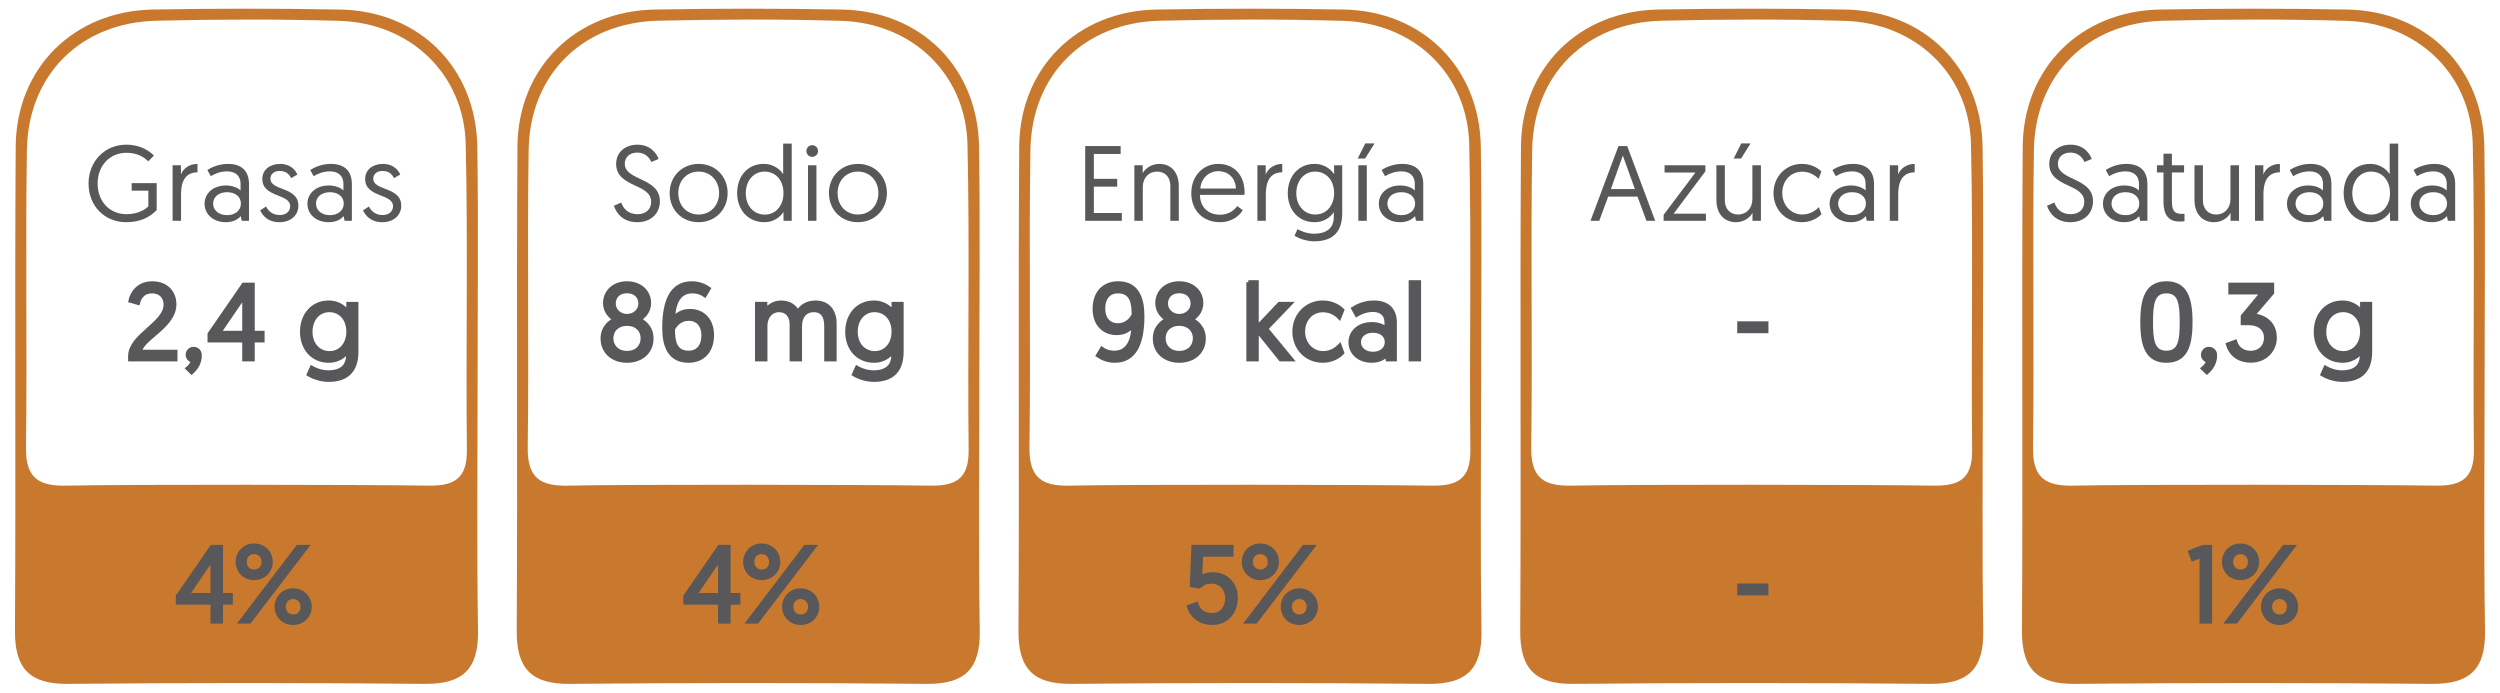 <?xml version="1.0" encoding="UTF-8"?> <svg xmlns="http://www.w3.org/2000/svg" xmlns:xlink="http://www.w3.org/1999/xlink" version="1.1" id="Layer_1" x="0px" y="0px" width="626.952px" height="173.683px" viewBox="0 0 626.952 173.683" style="enable-background:new 0 0 626.952 173.683;" xml:space="preserve"> <g> <g> <path style="fill:#C9792E;" d="M245.602,96.461c0.003,20.581-0.223,41.166,0.104,61.742c0.152,9.544-3.757,13.387-13.312,13.298 c-29.846-0.277-59.698-0.279-89.544,0c-9.593,0.09-13.324-3.842-13.268-13.341c0.238-40.451-0.079-80.906,0.184-121.357 c0.129-19.82,14.594-34.063,34.447-34.414c15.63-0.276,31.273-0.28,46.903,0.002c19.841,0.358,34.128,14.608,34.419,34.457 C245.825,56.715,245.599,76.589,245.602,96.461z M233.149,121.788c6.484,0.107,9.844-1.652,9.764-8.934 c-0.279-25.55,0.295-51.114-0.29-76.654c-0.404-17.623-13.869-30.446-31.72-30.973c-15.269-0.45-30.568-0.394-45.842-0.029 c-18.981,0.452-32.19,13.498-32.485,32.449c-0.387,24.837,0.103,49.688-0.232,74.527c-0.103,7.656,3.079,9.774,10.181,9.614 C157.445,121.453,217.871,121.536,233.149,121.788z"></path> <path style="fill:#C9792E;" d="M119.772,96.461c0.003,20.581-0.223,41.166,0.104,61.742c0.152,9.544-3.757,13.387-13.312,13.298 c-29.846-0.277-59.698-0.279-89.544,0c-9.593,0.09-13.324-3.842-13.268-13.341c0.238-40.451-0.079-80.906,0.184-121.357 C4.065,16.983,18.531,2.74,38.383,2.389c15.63-0.276,31.273-0.28,46.903,0.002c19.841,0.358,34.128,14.608,34.419,34.457 C119.995,56.715,119.768,76.589,119.772,96.461z M107.319,121.788c6.484,0.107,9.844-1.652,9.764-8.934 c-0.279-25.55,0.295-51.114-0.29-76.654c-0.404-17.623-13.869-30.446-31.72-30.973c-15.269-0.45-30.568-0.394-45.842-0.029 C20.251,5.651,7.042,18.696,6.747,37.647C6.36,62.485,6.849,87.335,6.515,112.174c-0.103,7.656,3.079,9.774,10.181,9.614 C31.615,121.453,92.041,121.536,107.319,121.788z"></path> <path style="fill:#C9792E;" d="M371.432,96.461c0.003,20.581-0.223,41.166,0.104,61.742c0.152,9.544-3.758,13.387-13.312,13.298 c-29.846-0.277-59.698-0.279-89.544,0c-9.593,0.09-13.324-3.842-13.268-13.341c0.238-40.451-0.079-80.906,0.184-121.357 c0.129-19.82,14.594-34.063,34.447-34.414c15.63-0.276,31.273-0.28,46.903,0.002c19.841,0.358,34.128,14.608,34.419,34.457 C371.656,56.715,371.429,76.589,371.432,96.461z M358.979,121.788c6.484,0.107,9.844-1.652,9.764-8.934 c-0.279-25.55,0.295-51.114-0.29-76.654c-0.404-17.623-13.869-30.446-31.72-30.973c-15.269-0.45-30.568-0.394-45.842-0.029 c-18.981,0.452-32.19,13.498-32.485,32.449c-0.387,24.837,0.103,49.688-0.232,74.527c-0.103,7.656,3.079,9.774,10.181,9.614 C283.275,121.453,343.701,121.536,358.979,121.788z"></path> <path style="fill:#C9792E;" d="M497.262,96.461c0.003,20.581-0.223,41.166,0.104,61.742c0.152,9.544-3.757,13.387-13.312,13.298 c-29.846-0.277-59.698-0.279-89.544,0c-9.593,0.09-13.324-3.842-13.268-13.341c0.238-40.451-0.079-80.906,0.184-121.357 c0.129-19.82,14.594-34.063,34.447-34.414c15.63-0.276,31.273-0.28,46.903,0.002c19.841,0.358,34.128,14.608,34.419,34.457 C497.486,56.715,497.259,76.589,497.262,96.461z M484.81,121.788c6.484,0.107,9.844-1.652,9.764-8.934 c-0.279-25.55,0.295-51.114-0.29-76.654c-0.404-17.623-13.869-30.446-31.72-30.973c-15.269-0.45-30.568-0.394-45.842-0.029 c-18.981,0.452-32.19,13.498-32.485,32.449c-0.387,24.837,0.103,49.688-0.232,74.527c-0.103,7.656,3.079,9.774,10.181,9.614 C409.106,121.453,469.532,121.536,484.81,121.788z"></path> <path style="fill:#C9792E;" d="M623.092,96.461c0.003,20.581-0.223,41.166,0.104,61.742c0.152,9.544-3.758,13.387-13.312,13.298 c-29.846-0.277-59.698-0.279-89.544,0c-9.593,0.09-13.324-3.842-13.268-13.341c0.238-40.451-0.079-80.906,0.184-121.357 c0.129-19.82,14.594-34.063,34.447-34.414c15.63-0.276,31.273-0.28,46.903,0.002c19.841,0.358,34.128,14.608,34.419,34.457 C623.316,56.715,623.089,76.589,623.092,96.461z M610.64,121.788c6.484,0.107,9.844-1.652,9.764-8.934 c-0.279-25.55,0.295-51.114-0.29-76.654c-0.404-17.623-13.869-30.446-31.72-30.973c-15.269-0.45-30.568-0.394-45.841-0.029 c-18.981,0.452-32.19,13.498-32.485,32.449c-0.387,24.837,0.103,49.688-0.232,74.527c-0.103,7.656,3.079,9.774,10.181,9.614 C534.936,121.453,595.362,121.536,610.64,121.788z"></path> </g> <g> <g> <path style="fill:#58585B;" d="M38.596,39.013l-1.393,1.446c-0.857-0.83-2.517-2.143-5.463-2.143 c-4.312,0-7.257,3.321-7.257,7.713c0,4.525,3.053,7.686,7.23,7.686c3.133,0,4.901-1.366,5.49-1.955v-3.937h-4.177v-1.901h6.266 v6.775c-2.035,2.062-4.472,3.025-7.659,3.025c-5.329,0-9.426-3.989-9.426-9.693c0-5.49,3.99-9.748,9.48-9.748 C35.409,36.282,37.632,38.023,38.596,39.013z"></path> <path style="fill:#58585B;" d="M49.525,43.217c-3.187,0-4.124,2.518-4.124,5.49v6.668h-2.116V41.451h2.089v2.329 c0.482-1.393,2.035-2.678,4.151-2.678V43.217z"></path> <path style="fill:#58585B;" d="M56.661,46.511c1.768,0,3.106,0.67,3.669,1.259v-1.714c0-1.955-1.312-3.079-3.374-3.079 c-1.714,0-3.106,0.615-4.097,1.205l-0.857-1.554c0.937-0.589,2.785-1.526,5.142-1.526c3.802,0,5.302,2.115,5.302,5.088v9.186 h-1.821l-0.241-1.179c-0.723,0.831-1.901,1.526-3.776,1.526c-3.053,0-5.302-1.928-5.302-4.633 C51.306,48.44,53.528,46.511,56.661,46.511z M56.956,53.957c2.035,0,3.455-1.205,3.455-2.893c0-1.74-1.393-2.865-3.481-2.865 c-2.116,0-3.481,1.231-3.481,2.865C53.448,52.67,54.813,53.957,56.956,53.957z"></path> <path style="fill:#58585B;" d="M66.718,51.787c0.589,1.099,1.58,2.143,3.481,2.143c1.392,0,2.571-0.803,2.571-2.223 c0-3.213-6.99-2.115-6.99-6.828c0-2.356,1.955-3.776,4.472-3.776c2.598,0,3.937,1.634,4.312,2.678l-1.553,0.884 c-0.375-0.75-1.098-1.794-2.892-1.794c-1.285,0-2.303,0.723-2.303,1.928c0,3.134,7.017,1.955,7.017,6.803 c0,2.463-2.036,4.123-4.74,4.123c-2.919,0-4.231-1.66-4.847-2.972L66.718,51.787z"></path> <path style="fill:#58585B;" d="M82.455,46.511c1.768,0,3.106,0.67,3.669,1.259v-1.714c0-1.955-1.312-3.079-3.374-3.079 c-1.714,0-3.106,0.615-4.097,1.205l-0.857-1.554c0.937-0.589,2.785-1.526,5.142-1.526c3.802,0,5.302,2.115,5.302,5.088v9.186 h-1.821l-0.241-1.179c-0.723,0.831-1.901,1.526-3.776,1.526c-3.053,0-5.302-1.928-5.302-4.633 C77.1,48.44,79.322,46.511,82.455,46.511z M82.75,53.957c2.035,0,3.455-1.205,3.455-2.893c0-1.74-1.393-2.865-3.481-2.865 c-2.116,0-3.481,1.231-3.481,2.865C79.242,52.67,80.607,53.957,82.75,53.957z"></path> <path style="fill:#58585B;" d="M92.512,51.787c0.589,1.099,1.58,2.143,3.481,2.143c1.392,0,2.571-0.803,2.571-2.223 c0-3.213-6.99-2.115-6.99-6.828c0-2.356,1.955-3.776,4.472-3.776c2.598,0,3.937,1.634,4.312,2.678l-1.553,0.884 c-0.375-0.75-1.098-1.794-2.892-1.794c-1.285,0-2.303,0.723-2.303,1.928c0,3.134,7.017,1.955,7.017,6.803 c0,2.463-2.036,4.123-4.74,4.123c-2.919,0-4.231-1.66-4.847-2.972L92.512,51.787z"></path> </g> </g> <g> <g> <path style="fill:#58585B;stroke:#58585B;stroke-miterlimit:10;" d="M32.627,89.327c0-5.222,8.891-8.141,8.891-12.934 c0-1.901-1.232-3.321-3.401-3.321c-2.116,0-3.106,1.366-3.508,2.893l-1.901-0.536c0.294-1.553,1.74-4.392,5.463-4.392 c3.562,0,5.57,2.303,5.57,5.303c0,5.569-8.382,8.623-8.623,11.863h8.891v1.928H32.627V89.327z"></path> <path style="fill:#58585B;stroke:#58585B;stroke-miterlimit:10;" d="M48.533,87.479c0.884,0,1.58,0.616,1.58,1.607 c0,1.9-0.911,3.267-2.062,4.284l-0.991-0.964c0.456-0.349,1.178-1.151,1.312-1.955c-0.804-0.107-1.312-0.776-1.312-1.473 C47.06,88.149,47.703,87.479,48.533,87.479z"></path> <path style="fill:#58585B;stroke:#58585B;stroke-miterlimit:10;" d="M52.544,83.757l8.542-12.372h2.303v12.077h2.464v1.928H63.39 v4.74h-2.143v-4.74h-8.703V83.757z M61.247,83.462v-9.266l-6.32,9.266H61.247z"></path> <path style="fill:#58585B;stroke:#58585B;stroke-miterlimit:10;" d="M78.17,92.219c0.535,0.321,2.196,1.151,4.204,1.151 c2.651,0,4.9-1.098,4.9-4.204v-1.232c-0.321,0.509-1.767,2.544-4.82,2.544c-3.99,0-6.722-3.025-6.722-7.283 c0-4.285,2.758-7.338,6.695-7.338c2.892,0,4.472,1.848,4.927,2.598v-2.249h2.035v11.997c0,5.275-2.972,7.069-6.989,7.069 c-1.821,0-3.776-0.643-4.981-1.393L78.17,92.219z M82.588,77.786c-2.705,0-4.713,2.223-4.713,5.409 c0,3.24,2.089,5.355,4.767,5.355c2.865,0,4.713-2.356,4.713-5.355C87.355,79.821,85.239,77.786,82.588,77.786z"></path> </g> </g> <g> <g> <path style="fill:#58585B;stroke:#58585B;stroke-miterlimit:10;" d="M44.586,149.512l8.542-12.372h2.303v12.077h2.464v1.928 h-2.464v4.74h-2.143v-4.74h-8.703V149.512z M53.289,149.217v-9.266l-6.32,9.266H53.289z"></path> <path style="fill:#58585B;stroke:#58585B;stroke-miterlimit:10;" d="M59.586,140.916c0-2.276,1.741-4.124,4.097-4.124 c2.463,0,4.231,1.821,4.231,4.124c0,2.25-1.794,4.07-4.204,4.07C61.327,144.986,59.586,143.192,59.586,140.916z M74.69,137.14 h2.196l-14.3,18.745h-2.169L74.69,137.14z M66.094,140.916c0-1.365-0.964-2.464-2.383-2.464c-1.393,0-2.33,1.099-2.33,2.464 c0,1.339,0.964,2.41,2.357,2.41C65.183,143.326,66.094,142.254,66.094,140.916z M73.485,148.039c2.437,0,4.204,1.849,4.204,4.124 c0,2.276-1.794,4.07-4.177,4.07c-2.384,0-4.151-1.767-4.151-4.07C69.361,149.887,71.102,148.039,73.485,148.039z M73.512,154.6 c1.446,0,2.356-1.071,2.356-2.438c0-1.365-0.938-2.437-2.383-2.437c-1.393,0-2.33,1.071-2.33,2.437 C71.155,153.529,72.119,154.6,73.512,154.6z"></path> </g> </g> <g> <g> <path style="fill:#58585B;" d="M155.801,50.796c0.509,1.446,1.634,2.919,4.098,2.919c1.981,0,3.401-1.151,3.401-3.106 c0-4.687-8.784-3.481-8.784-9.533c0-2.678,2.035-4.794,5.356-4.794c3.347,0,4.847,2.33,5.302,3.589l-1.821,0.75 c-0.428-0.938-1.445-2.357-3.508-2.357c-2.062,0-3.16,1.259-3.16,2.812c0,4.284,8.811,3.4,8.811,9.399 c0,2.945-2.169,5.248-5.677,5.248c-3.643,0-5.275-2.329-5.865-4.123L155.801,50.796z"></path> <path style="fill:#58585B;" d="M175.218,41.102c4.204,0,7.257,3.133,7.257,7.311s-3.106,7.311-7.284,7.311 s-7.257-3.079-7.257-7.311C167.934,44.208,171.067,41.102,175.218,41.102z M175.191,53.795c2.999,0,5.142-2.276,5.142-5.383 c0-3.079-2.143-5.382-5.142-5.382s-5.088,2.329-5.088,5.382C170.103,51.546,172.218,53.795,175.191,53.795z"></path> <path style="fill:#58585B;" d="M198.547,55.375h-2.062v-2.196c-0.348,0.509-1.794,2.544-4.82,2.544 c-3.99,0-6.802-3.025-6.802-7.283c0-4.285,2.678-7.338,6.642-7.338c2.892,0,4.498,1.875,4.9,2.598v-7.686h2.143V55.375z M191.745,43.031c-2.731,0-4.713,2.249-4.713,5.436c0,3.24,2.062,5.356,4.74,5.356c2.919,0,4.713-2.438,4.713-5.356 C196.485,45.012,194.342,43.031,191.745,43.031z"></path> <path style="fill:#58585B;" d="M203.676,36.416c0.83,0,1.473,0.643,1.473,1.446c0,0.83-0.643,1.473-1.473,1.473 c-0.804,0-1.446-0.643-1.446-1.473C202.23,37.058,202.873,36.416,203.676,36.416z M202.632,41.451h2.115v13.925h-2.115V41.451z"></path> <path style="fill:#58585B;" d="M215.167,41.102c4.204,0,7.257,3.133,7.257,7.311s-3.106,7.311-7.284,7.311 s-7.257-3.079-7.257-7.311C207.882,44.208,211.015,41.102,215.167,41.102z M215.139,53.795c3,0,5.142-2.276,5.142-5.383 c0-3.079-2.142-5.382-5.142-5.382c-2.999,0-5.088,2.329-5.088,5.382C210.051,51.546,212.167,53.795,215.139,53.795z"></path> </g> </g> <g> <g> <path style="fill:#58585B;stroke:#58585B;stroke-miterlimit:10;" d="M151.11,84.881c0-2.838,2.009-4.284,3.187-4.767 c-0.99-0.481-2.57-1.874-2.57-4.07c0-2.999,2.356-5.008,5.517-5.008c3.187,0,5.543,2.009,5.543,5.008 c0,2.196-1.58,3.589-2.571,4.07c1.179,0.482,3.188,1.929,3.188,4.767c0,3.348-2.544,5.597-6.159,5.597 S151.11,88.229,151.11,84.881z M153.333,84.881c0,1.901,1.393,3.615,3.91,3.615c2.544,0,3.909-1.714,3.909-3.615 c0-2.303-1.687-3.668-3.909-3.668C155.047,81.213,153.333,82.579,153.333,84.881z M160.59,76.125 c0-1.687-1.178-3.079-3.347-3.079c-2.17,0-3.321,1.393-3.321,3.079c0,1.688,1.393,3.106,3.321,3.106 C159.197,79.231,160.59,77.812,160.59,76.125z"></path> <path style="fill:#58585B;stroke:#58585B;stroke-miterlimit:10;" d="M177.741,72.375l-0.991,1.66 c-0.643-0.455-1.606-0.964-3.16-0.964c-3.749,0-4.767,3.776-4.767,7.017c0.696-0.991,2.009-2.116,4.178-2.116 c3.535,0,5.57,2.571,5.57,6.053c0,3.99-2.276,6.453-5.919,6.453c-4.767,0-6.078-3.802-6.078-8.221 c0-6.722,1.848-11.221,6.936-11.221C175.465,71.037,176.884,71.787,177.741,72.375z M176.401,84.079 c0-2.304-1.258-4.124-3.695-4.124c-1.82,0-3.16,1.071-3.937,2.598c0,3.106,0.509,5.891,3.964,5.891 C174.902,88.443,176.401,86.917,176.401,84.079z"></path> <path style="fill:#58585B;stroke:#58585B;stroke-miterlimit:10;" d="M209.312,90.13h-2.115v-8.382 c0-2.624-1.071-3.963-3.133-3.963c-1.955,0-3.428,1.392-3.428,3.989v8.355h-2.116v-8.783c0-2.223-1.231-3.562-3.187-3.562 c-1.848,0-3.374,1.553-3.374,3.909v8.436h-2.115V76.206h2.089c0,1.285,0,2.008,0,2.008c0.535-1.205,2.008-2.356,3.937-2.356 c2.089,0,3.562,1.018,4.204,2.544c0.83-1.66,2.49-2.544,4.472-2.544c3.106,0,4.767,2.196,4.767,5.249V90.13z"></path> <path style="fill:#58585B;stroke:#58585B;stroke-miterlimit:10;" d="M214.898,92.219c0.536,0.321,2.196,1.151,4.205,1.151 c2.65,0,4.9-1.098,4.9-4.204v-1.232c-0.321,0.509-1.768,2.544-4.82,2.544c-3.99,0-6.722-3.025-6.722-7.283 c0-4.285,2.758-7.338,6.694-7.338c2.893,0,4.473,1.848,4.928,2.598v-2.249h2.035v11.997c0,5.275-2.973,7.069-6.989,7.069 c-1.821,0-3.776-0.643-4.98-1.393L214.898,92.219z M219.317,77.786c-2.705,0-4.713,2.223-4.713,5.409 c0,3.24,2.089,5.355,4.767,5.355c2.865,0,4.713-2.356,4.713-5.355C224.084,79.821,221.969,77.786,219.317,77.786z"></path> </g> </g> <g> <g> <path style="fill:#58585B;stroke:#58585B;stroke-miterlimit:10;" d="M171.865,149.512l8.543-12.372h2.303v12.077h2.464v1.928 h-2.464v4.74h-2.143v-4.74h-8.703V149.512z M180.568,149.217v-9.266l-6.319,9.266H180.568z"></path> <path style="fill:#58585B;stroke:#58585B;stroke-miterlimit:10;" d="M186.866,140.916c0-2.276,1.74-4.124,4.097-4.124 c2.464,0,4.231,1.821,4.231,4.124c0,2.25-1.794,4.07-4.204,4.07C188.606,144.986,186.866,143.192,186.866,140.916z M201.97,137.14h2.195l-14.3,18.745h-2.169L201.97,137.14z M193.373,140.916c0-1.365-0.964-2.464-2.383-2.464 c-1.393,0-2.33,1.099-2.33,2.464c0,1.339,0.964,2.41,2.356,2.41C192.463,143.326,193.373,142.254,193.373,140.916z M200.765,148.039c2.437,0,4.204,1.849,4.204,4.124c0,2.276-1.794,4.07-4.178,4.07c-2.383,0-4.15-1.767-4.15-4.07 C196.641,149.887,198.381,148.039,200.765,148.039z M200.791,154.6c1.446,0,2.356-1.071,2.356-2.438 c0-1.365-0.937-2.437-2.383-2.437c-1.393,0-2.33,1.071-2.33,2.437C198.435,153.529,199.398,154.6,200.791,154.6z"></path> </g> </g> <g> <g> <path style="fill:#58585B;" d="M272.147,36.63h8.891v1.981h-6.721v6.239h5.864v1.955h-5.864v6.614h7.016v1.955h-9.186V36.63z"></path> <path style="fill:#58585B;" d="M295.616,46.672v8.703h-2.115v-8.783c0-2.223-1.393-3.562-3.294-3.562 c-2.143,0-3.615,1.579-3.615,3.883v8.462h-2.115V41.451h2.089v2.008c0.669-1.259,2.223-2.356,4.15-2.356 C293.956,41.102,295.616,43.512,295.616,46.672z"></path> <path style="fill:#58585B;" d="M305.502,41.102c4.097,0,6.614,2.946,6.614,7.123c0,0.081,0,0.375-0.027,0.643h-11.166 c0.026,3.106,2.115,4.981,5.007,4.981c2.357,0,3.669-1.231,4.339-2.169l1.393,1.018c-0.777,1.312-2.598,3.025-5.758,3.025 c-4.231,0-7.15-2.972-7.15-7.257C298.753,44.021,301.806,41.102,305.502,41.102z M309.947,47.289 c-0.134-2.893-2.143-4.365-4.445-4.365c-2.276,0-4.312,1.74-4.473,4.365H309.947z"></path> <path style="fill:#58585B;" d="M321.567,43.217c-3.187,0-4.124,2.518-4.124,5.49v6.668h-2.115V41.451h2.089v2.329 c0.481-1.393,2.035-2.678,4.15-2.678V43.217z"></path> <path style="fill:#58585B;" d="M325.385,57.464c0.536,0.321,2.196,1.151,4.205,1.151c2.65,0,4.9-1.098,4.9-4.204v-1.232 c-0.321,0.509-1.768,2.544-4.82,2.544c-3.99,0-6.722-3.025-6.722-7.283c0-4.285,2.758-7.338,6.694-7.338 c2.893,0,4.473,1.848,4.928,2.598v-2.249h2.035v11.997c0,5.275-2.973,7.069-6.989,7.069c-1.821,0-3.776-0.643-4.98-1.393 L325.385,57.464z M329.804,43.031c-2.705,0-4.713,2.223-4.713,5.409c0,3.24,2.089,5.355,4.767,5.355 c2.865,0,4.713-2.356,4.713-5.355C334.57,45.066,332.455,43.031,329.804,43.031z"></path> <path style="fill:#58585B;" d="M342.389,35.96h2.33l-2.384,3.803h-1.848L342.389,35.96z M340.648,41.451h2.115v13.925h-2.115 V41.451z"></path> <path style="fill:#58585B;" d="M351.14,46.511c1.768,0,3.106,0.67,3.669,1.259v-1.714c0-1.955-1.312-3.079-3.375-3.079 c-1.714,0-3.106,0.615-4.097,1.205l-0.857-1.554c0.938-0.589,2.785-1.526,5.142-1.526c3.803,0,5.303,2.115,5.303,5.088v9.186 h-1.821l-0.241-1.179c-0.723,0.831-1.901,1.526-3.775,1.526c-3.053,0-5.303-1.928-5.303-4.633 C345.783,48.44,348.006,46.511,351.14,46.511z M351.434,53.957c2.035,0,3.455-1.205,3.455-2.893c0-1.74-1.393-2.865-3.481-2.865 c-2.115,0-3.481,1.231-3.481,2.865C347.926,52.67,349.292,53.957,351.434,53.957z"></path> </g> </g> <g> <g> <path style="fill:#58585B;stroke:#58585B;stroke-miterlimit:10;" d="M275.33,89.139l0.99-1.66 c0.643,0.455,1.607,0.964,3.16,0.964c3.749,0,4.767-3.775,4.767-7.016c-0.696,0.991-2.008,2.115-4.178,2.115 c-3.534,0-5.569-2.57-5.569-6.052c0-3.99,2.276-6.454,5.918-6.454c4.767,0,6.079,3.803,6.079,8.222 c0,6.722-1.848,11.22-6.937,11.22C277.606,90.478,276.187,89.729,275.33,89.139z M276.669,77.437 c0,2.303,1.259,4.124,3.695,4.124c1.821,0,3.16-1.071,3.937-2.598c0-3.106-0.509-5.892-3.963-5.892 C278.168,73.072,276.669,74.598,276.669,77.437z"></path> <path style="fill:#58585B;stroke:#58585B;stroke-miterlimit:10;" d="M289.602,84.881c0-2.838,2.009-4.284,3.187-4.767 c-0.99-0.481-2.57-1.874-2.57-4.07c0-2.999,2.356-5.008,5.517-5.008c3.187,0,5.543,2.009,5.543,5.008 c0,2.196-1.58,3.589-2.571,4.07c1.179,0.482,3.188,1.929,3.188,4.767c0,3.348-2.544,5.597-6.159,5.597 S289.602,88.229,289.602,84.881z M291.824,84.881c0,1.901,1.393,3.615,3.91,3.615c2.544,0,3.909-1.714,3.909-3.615 c0-2.303-1.687-3.668-3.909-3.668C293.538,81.213,291.824,82.579,291.824,84.881z M299.081,76.125 c0-1.687-1.178-3.079-3.347-3.079c-2.17,0-3.321,1.393-3.321,3.079c0,1.688,1.393,3.106,3.321,3.106 C297.688,79.231,299.081,77.812,299.081,76.125z"></path> <path style="fill:#58585B;stroke:#58585B;stroke-miterlimit:10;" d="M313.059,70.769h2.115v11.408l5.677-5.972h2.679 l-5.999,6.239l6.347,7.686h-2.731l-5.972-7.418v7.418h-2.115V70.769z"></path> <path style="fill:#58585B;stroke:#58585B;stroke-miterlimit:10;" d="M335.9,79.58c-0.562-0.589-2.009-1.768-4.124-1.768 c-2.919,0-4.98,2.33-4.98,5.355c0,3,2.169,5.383,5.034,5.383c2.195,0,3.588-1.285,4.15-1.848l0.643,1.794 c-0.562,0.59-2.276,1.981-4.873,1.981c-4.151,0-7.15-3.187-7.15-7.311s3.079-7.311,7.123-7.311c2.544,0,4.178,1.205,4.9,1.901 L335.9,79.58z"></path> <path style="fill:#58585B;stroke:#58585B;stroke-miterlimit:10;" d="M344.026,81.266c1.768,0,3.106,0.67,3.669,1.259v-1.714 c0-1.955-1.312-3.079-3.375-3.079c-1.714,0-3.106,0.615-4.097,1.205l-0.857-1.554c0.938-0.589,2.785-1.526,5.142-1.526 c3.803,0,5.303,2.115,5.303,5.088v9.186h-1.821l-0.241-1.179c-0.723,0.831-1.901,1.526-3.775,1.526 c-3.053,0-5.303-1.928-5.303-4.632C338.67,83.195,340.893,81.266,344.026,81.266z M344.32,88.711 c2.035,0,3.455-1.205,3.455-2.893c0-1.74-1.393-2.865-3.481-2.865c-2.115,0-3.481,1.231-3.481,2.865 C340.812,87.425,342.179,88.711,344.32,88.711z"></path> <path style="fill:#58585B;stroke:#58585B;stroke-miterlimit:10;" d="M353.765,70.769h2.115V90.13h-2.115V70.769z"></path> </g> </g> <g> <g> <path style="fill:#58585B;stroke:#58585B;stroke-miterlimit:10;" d="M307.738,150.047c0-2.303-1.445-4.178-3.937-4.178 c-1.499,0-2.383,0.616-3.105,1.232l-1.821-0.321l0.401-9.641h9.561v1.981h-7.605l-0.268,5.784c0.83-0.562,1.874-0.91,3.133-0.91 c3.455,0,5.838,2.464,5.838,5.944c0,3.562-2.33,6.293-5.864,6.293c-3.615,0-5.356-2.249-5.919-4.097l1.875-0.67 c0.455,1.526,1.66,2.759,3.963,2.759C306.347,154.225,307.738,152.377,307.738,150.047z"></path> <path style="fill:#58585B;stroke:#58585B;stroke-miterlimit:10;" d="M311.912,140.916c0-2.276,1.74-4.124,4.097-4.124 c2.464,0,4.231,1.821,4.231,4.124c0,2.25-1.794,4.07-4.204,4.07C313.652,144.986,311.912,143.192,311.912,140.916z M327.016,137.14h2.195l-14.3,18.745h-2.169L327.016,137.14z M318.419,140.916c0-1.365-0.964-2.464-2.383-2.464 c-1.393,0-2.33,1.099-2.33,2.464c0,1.339,0.964,2.41,2.356,2.41C317.509,143.326,318.419,142.254,318.419,140.916z M325.811,148.039c2.437,0,4.204,1.849,4.204,4.124c0,2.276-1.794,4.07-4.178,4.07c-2.383,0-4.15-1.767-4.15-4.07 C321.687,149.887,323.427,148.039,325.811,148.039z M325.837,154.6c1.446,0,2.356-1.071,2.356-2.438 c0-1.365-0.937-2.437-2.383-2.437c-1.393,0-2.33,1.071-2.33,2.437C323.48,153.529,324.444,154.6,325.837,154.6z"></path> </g> </g> <g> <g> <path style="fill:#58585B;" d="M403.307,49.296l-2.249,6.079h-2.196l7.017-18.745h2.195l7.017,18.745h-2.196l-2.249-6.079 H403.307z M406.976,39.013l-2.999,8.409h6.025L406.976,39.013z"></path> <path style="fill:#58585B;" d="M417.204,53.875l7.979-10.604h-7.739v-1.82h10.229v1.526l-7.953,10.604h8.088v1.794h-10.604 V53.875z"></path> <path style="fill:#58585B;" d="M430.438,50.154v-8.703h2.115v8.783c0,2.223,1.419,3.562,3.294,3.562 c2.143,0,3.615-1.58,3.615-3.883v-8.462h2.143v13.925h-2.116v-2.009c-0.643,1.259-2.223,2.356-4.124,2.356 C432.124,55.723,430.438,53.314,430.438,50.154z M436.677,35.96h2.33l-2.384,3.803h-1.848L436.677,35.96z"></path> <path style="fill:#58585B;" d="M456.063,44.825c-0.562-0.59-2.009-1.768-4.124-1.768c-2.919,0-4.98,2.33-4.98,5.355 c0,3,2.169,5.383,5.034,5.383c2.195,0,3.588-1.285,4.15-1.848l0.643,1.794c-0.562,0.59-2.276,1.981-4.873,1.981 c-4.151,0-7.15-3.187-7.15-7.311s3.079-7.311,7.123-7.311c2.544,0,4.178,1.205,4.9,1.901L456.063,44.825z"></path> <path style="fill:#58585B;" d="M464.189,46.511c1.768,0,3.106,0.67,3.669,1.259v-1.714c0-1.955-1.312-3.079-3.375-3.079 c-1.714,0-3.106,0.615-4.097,1.205l-0.857-1.554c0.938-0.589,2.785-1.526,5.142-1.526c3.803,0,5.303,2.115,5.303,5.088v9.186 h-1.821l-0.241-1.179c-0.723,0.831-1.901,1.526-3.775,1.526c-3.053,0-5.303-1.928-5.303-4.633 C458.833,48.44,461.056,46.511,464.189,46.511z M464.483,53.957c2.035,0,3.455-1.205,3.455-2.893c0-1.74-1.393-2.865-3.481-2.865 c-2.115,0-3.481,1.231-3.481,2.865C460.976,52.67,462.342,53.957,464.483,53.957z"></path> <path style="fill:#58585B;" d="M480.165,43.217c-3.187,0-4.124,2.518-4.124,5.49v6.668h-2.115V41.451h2.089v2.329 c0.481-1.393,2.035-2.678,4.15-2.678V43.217z"></path> </g> </g> <g> <g> <path style="fill:#58585B;stroke:#58585B;stroke-miterlimit:10;" d="M436.161,81.079h6.829v1.982h-6.829V81.079z"></path> </g> </g> <g> <g> <path style="fill:#58585B;stroke:#58585B;stroke-miterlimit:10;" d="M436.162,146.833h6.829v1.982h-6.829V146.833z"></path> </g> </g> <g> <g> <path style="fill:#58585B;" d="M515.197,50.796c0.509,1.446,1.634,2.919,4.098,2.919c1.981,0,3.401-1.151,3.401-3.106 c0-4.687-8.784-3.481-8.784-9.533c0-2.678,2.035-4.794,5.356-4.794c3.347,0,4.847,2.33,5.302,3.589l-1.821,0.75 c-0.428-0.938-1.445-2.357-3.508-2.357c-2.062,0-3.16,1.259-3.16,2.812c0,4.284,8.811,3.4,8.811,9.399 c0,2.945-2.169,5.248-5.677,5.248c-3.643,0-5.275-2.329-5.865-4.123L515.197,50.796z"></path> <path style="fill:#58585B;" d="M532.74,46.511c1.768,0,3.106,0.67,3.669,1.259v-1.714c0-1.955-1.312-3.079-3.375-3.079 c-1.714,0-3.106,0.615-4.097,1.205l-0.857-1.554c0.938-0.589,2.785-1.526,5.142-1.526c3.803,0,5.303,2.115,5.303,5.088v9.186 h-1.821l-0.241-1.179c-0.723,0.831-1.901,1.526-3.775,1.526c-3.053,0-5.303-1.928-5.303-4.633 C527.384,48.44,529.606,46.511,532.74,46.511z M533.034,53.957c2.035,0,3.455-1.205,3.455-2.893c0-1.74-1.393-2.865-3.481-2.865 c-2.115,0-3.481,1.231-3.481,2.865C529.526,52.67,530.893,53.957,533.034,53.957z"></path> <path style="fill:#58585B;" d="M542.556,38.532h2.116v2.919h3.053v1.794h-3.053v7.177c0,2.598,0.749,3.214,2.57,3.214 c0.268,0,0.589-0.027,0.589-0.027v1.875c0,0-0.562,0.08-1.285,0.08c-2.785,0-3.99-1.821-3.99-4.954v-7.364h-1.634v-1.794h1.634 V38.532z"></path> <path style="fill:#58585B;" d="M550.332,50.154v-8.703h2.115v8.783c0,2.223,1.419,3.562,3.294,3.562 c2.143,0,3.615-1.58,3.615-3.883v-8.462h2.143v13.925h-2.116v-2.009c-0.643,1.259-2.223,2.356-4.124,2.356 C552.019,55.723,550.332,53.314,550.332,50.154z"></path> <path style="fill:#58585B;" d="M571.751,43.217c-3.187,0-4.124,2.518-4.124,5.49v6.668h-2.115V41.451h2.089v2.329 c0.481-1.393,2.035-2.678,4.15-2.678V43.217z"></path> <path style="fill:#58585B;" d="M578.888,46.511c1.768,0,3.106,0.67,3.669,1.259v-1.714c0-1.955-1.312-3.079-3.375-3.079 c-1.714,0-3.106,0.615-4.097,1.205l-0.857-1.554c0.938-0.589,2.785-1.526,5.142-1.526c3.803,0,5.303,2.115,5.303,5.088v9.186 h-1.821l-0.241-1.179c-0.723,0.831-1.901,1.526-3.775,1.526c-3.053,0-5.303-1.928-5.303-4.633 C573.531,48.44,575.754,46.511,578.888,46.511z M579.182,53.957c2.035,0,3.455-1.205,3.455-2.893c0-1.74-1.393-2.865-3.481-2.865 c-2.115,0-3.481,1.231-3.481,2.865C575.674,52.67,577.04,53.957,579.182,53.957z"></path> <path style="fill:#58585B;" d="M601.429,55.375h-2.062v-2.196c-0.348,0.509-1.794,2.544-4.82,2.544 c-3.99,0-6.802-3.025-6.802-7.283c0-4.285,2.678-7.338,6.642-7.338c2.892,0,4.498,1.875,4.9,2.598v-7.686h2.143V55.375z M594.626,43.031c-2.731,0-4.713,2.249-4.713,5.436c0,3.24,2.062,5.356,4.74,5.356c2.919,0,4.713-2.438,4.713-5.356 C599.366,45.012,597.224,43.031,594.626,43.031z"></path> <path style="fill:#58585B;" d="M609.925,46.511c1.768,0,3.106,0.67,3.669,1.259v-1.714c0-1.955-1.312-3.079-3.375-3.079 c-1.714,0-3.106,0.615-4.097,1.205l-0.857-1.554c0.938-0.589,2.785-1.526,5.142-1.526c3.803,0,5.303,2.115,5.303,5.088v9.186 h-1.821l-0.241-1.179c-0.723,0.831-1.901,1.526-3.775,1.526c-3.053,0-5.303-1.928-5.303-4.633 C604.568,48.44,606.791,46.511,609.925,46.511z M610.219,53.957c2.035,0,3.455-1.205,3.455-2.893c0-1.74-1.393-2.865-3.481-2.865 c-2.115,0-3.481,1.231-3.481,2.865C606.711,52.67,608.077,53.957,610.219,53.957z"></path> </g> </g> <g> <g> <path style="fill:#58585B;stroke:#58585B;stroke-miterlimit:10;" d="M543.295,90.478c-4.687,0-6.052-3.562-6.052-9.721 s1.365-9.721,6.052-9.721s6.052,3.562,6.052,9.721S547.981,90.478,543.295,90.478z M543.295,88.443 c3.535,0,3.829-3.293,3.829-7.686c0-4.392-0.294-7.686-3.829-7.686s-3.856,3.321-3.856,7.686 C539.438,85.176,539.76,88.443,543.295,88.443z"></path> <path style="fill:#58585B;stroke:#58585B;stroke-miterlimit:10;" d="M553.933,87.479c0.884,0,1.58,0.616,1.58,1.607 c0,1.9-0.911,3.267-2.062,4.284l-0.99-0.964c0.455-0.349,1.178-1.151,1.312-1.955c-0.803-0.107-1.312-0.776-1.312-1.473 C552.46,88.149,553.103,87.479,553.933,87.479z"></path> <path style="fill:#58585B;stroke:#58585B;stroke-miterlimit:10;" d="M569.817,73.42l-4.901,5.73c2.41,0,5.57,1.58,5.57,5.517 c0,3.32-2.57,5.784-5.945,5.784c-3.722,0-5.302-2.223-5.838-4.07l1.849-0.67c0.481,1.5,1.633,2.759,3.963,2.759 c2.143,0,3.749-1.554,3.749-3.749c0-2.143-1.526-3.669-4.392-3.669h-1.446v-1.74l4.954-5.973h-8.061v-1.954h10.498V73.42z"></path> <path style="fill:#58585B;stroke:#58585B;stroke-miterlimit:10;" d="M583.178,92.219c0.536,0.321,2.196,1.151,4.205,1.151 c2.65,0,4.9-1.098,4.9-4.204v-1.232c-0.321,0.509-1.768,2.544-4.82,2.544c-3.99,0-6.722-3.025-6.722-7.283 c0-4.285,2.758-7.338,6.694-7.338c2.893,0,4.473,1.848,4.928,2.598v-2.249h2.035v11.997c0,5.275-2.973,7.069-6.989,7.069 c-1.821,0-3.776-0.643-4.98-1.393L583.178,92.219z M587.597,77.786c-2.705,0-4.713,2.223-4.713,5.409 c0,3.24,2.089,5.355,4.767,5.355c2.865,0,4.713-2.356,4.713-5.355C592.363,79.821,590.248,77.786,587.597,77.786z"></path> </g> </g> <g> <g> <path style="fill:#58585B;stroke:#58585B;stroke-miterlimit:10;" d="M549.254,138.425l3.24-1.285h1.768v18.745h-2.169v-16.55 l-2.17,0.884L549.254,138.425z"></path> <path style="fill:#58585B;stroke:#58585B;stroke-miterlimit:10;" d="M557.731,140.916c0-2.276,1.74-4.124,4.097-4.124 c2.464,0,4.231,1.821,4.231,4.124c0,2.25-1.794,4.07-4.204,4.07C559.472,144.986,557.731,143.192,557.731,140.916z M572.835,137.14h2.195l-14.3,18.745h-2.169L572.835,137.14z M564.238,140.916c0-1.365-0.964-2.464-2.383-2.464 c-1.393,0-2.33,1.099-2.33,2.464c0,1.339,0.964,2.41,2.356,2.41C563.328,143.326,564.238,142.254,564.238,140.916z M571.63,148.039c2.437,0,4.204,1.849,4.204,4.124c0,2.276-1.794,4.07-4.178,4.07c-2.383,0-4.15-1.767-4.15-4.07 C567.506,149.887,569.246,148.039,571.63,148.039z M571.656,154.6c1.446,0,2.356-1.071,2.356-2.438 c0-1.365-0.937-2.437-2.383-2.437c-1.393,0-2.33,1.071-2.33,2.437C569.3,153.529,570.264,154.6,571.656,154.6z"></path> </g> </g> </g> </svg> 